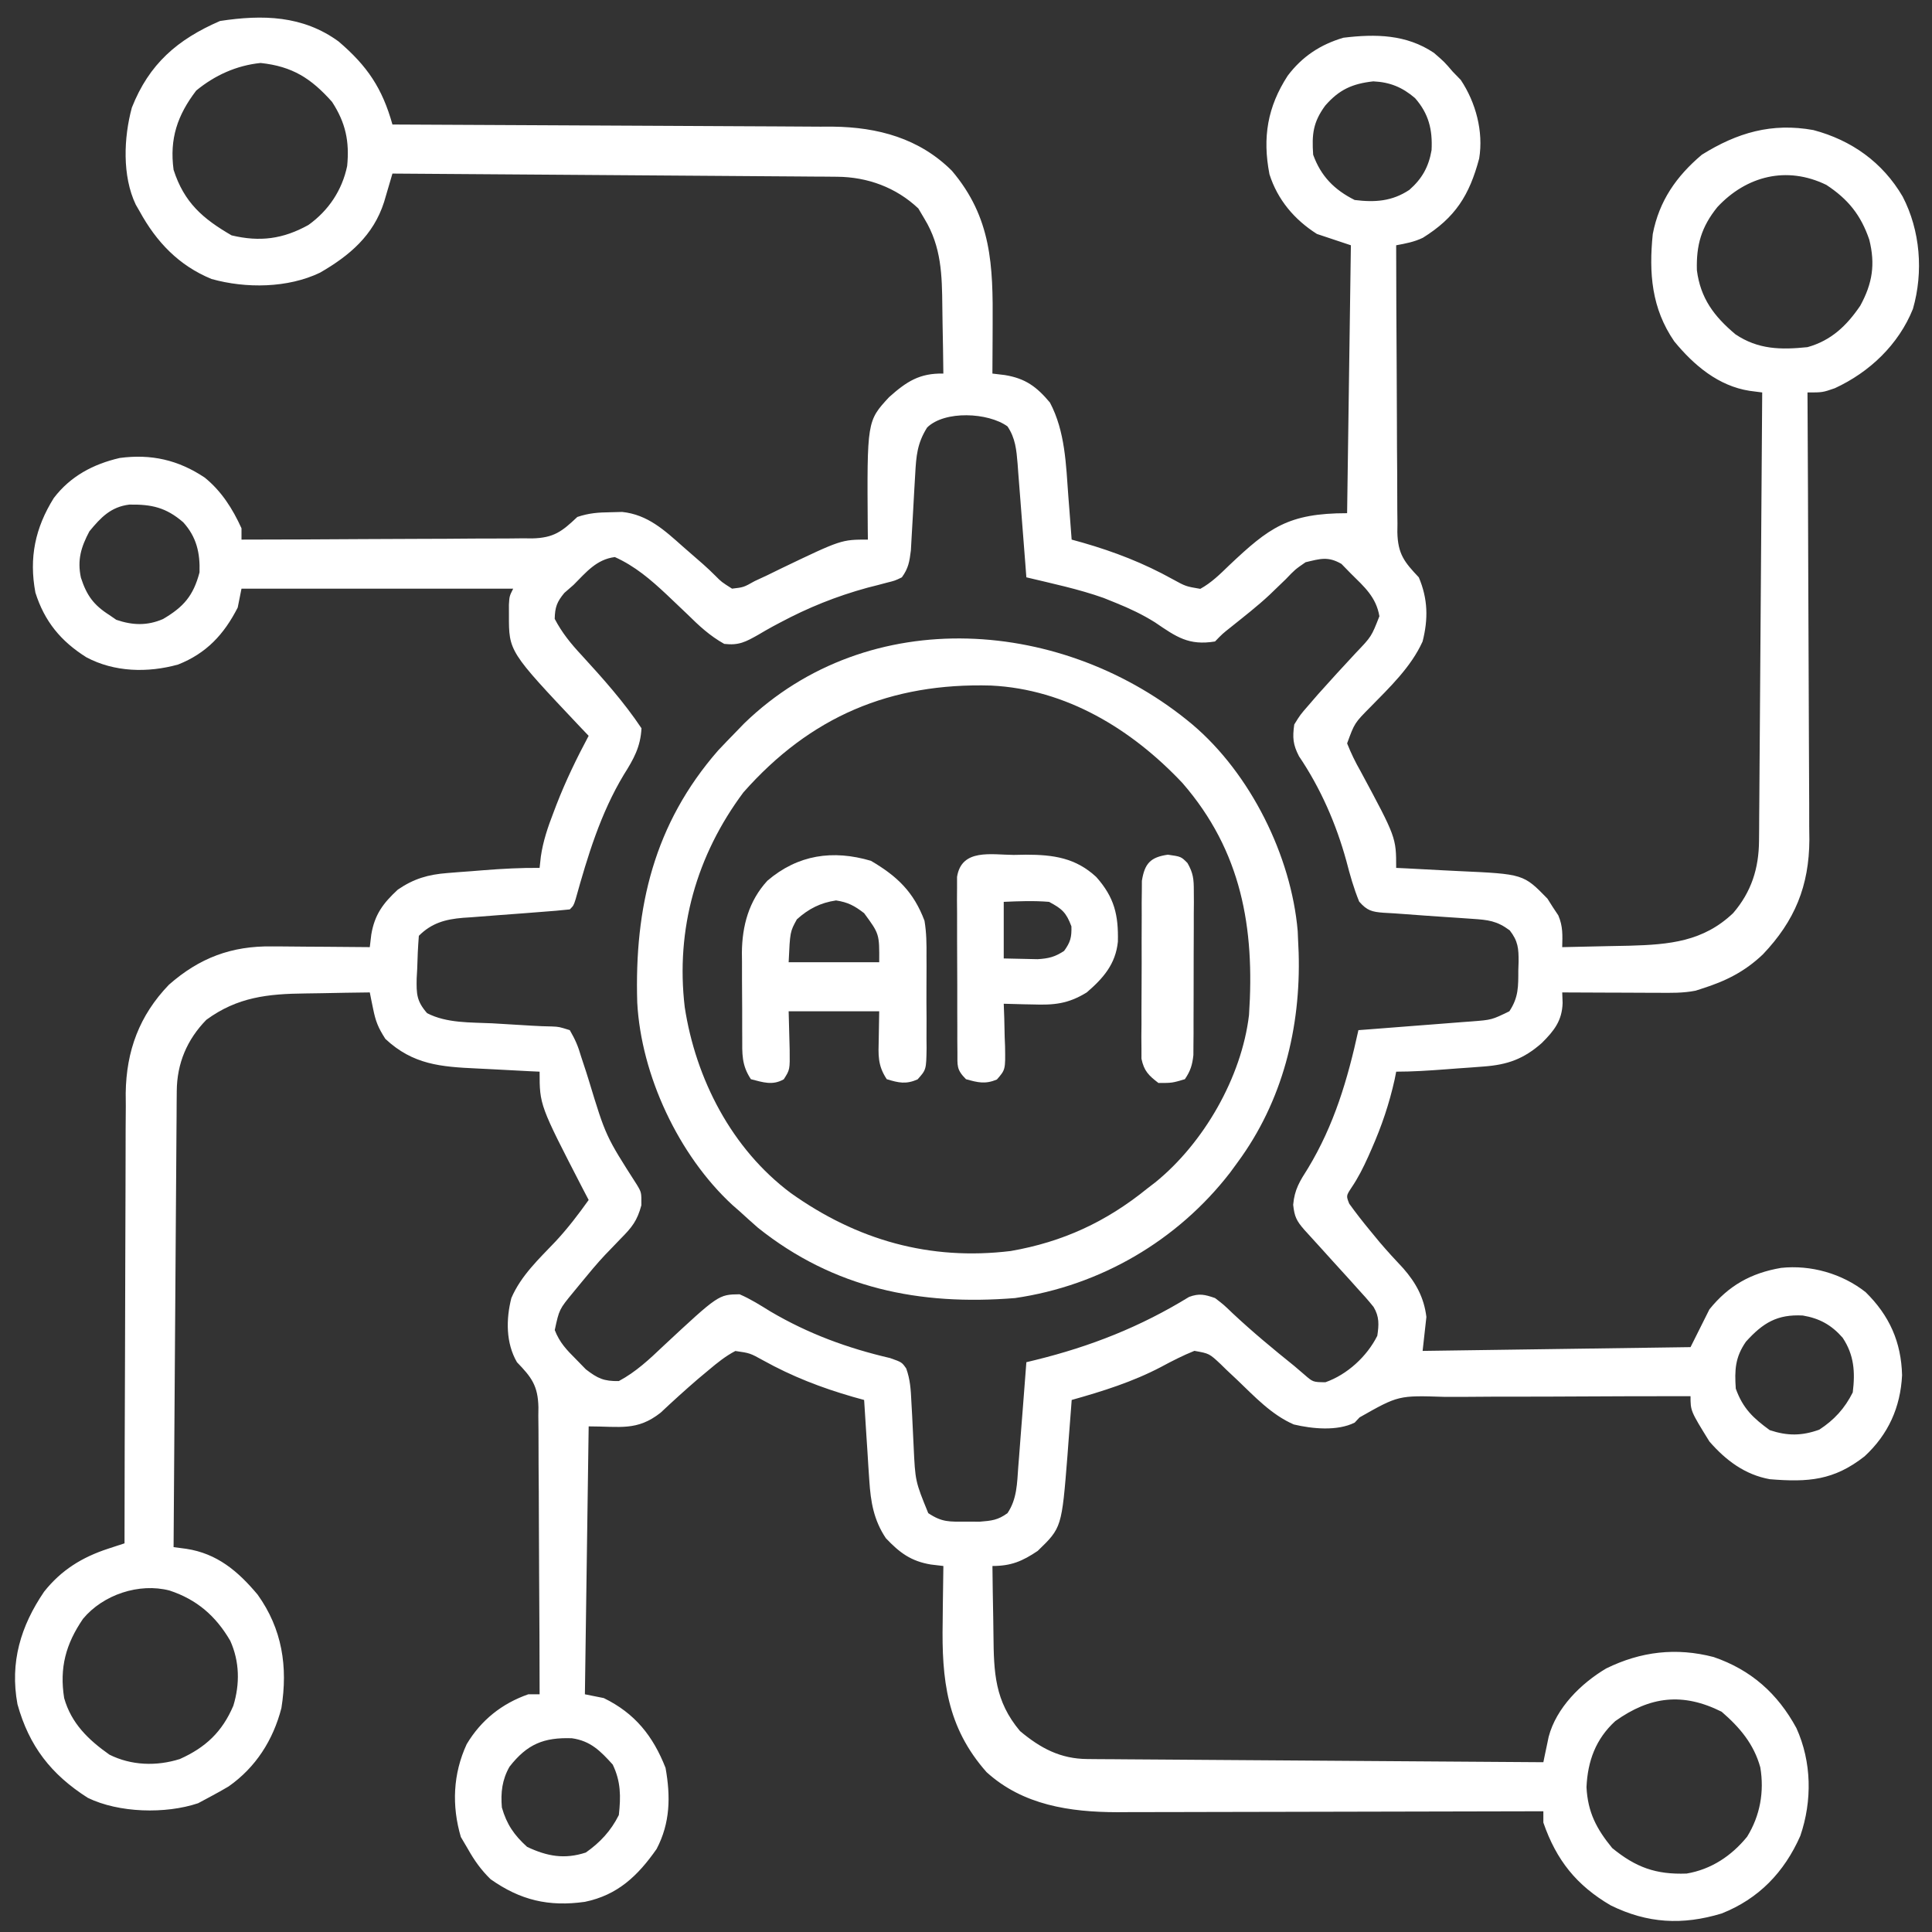 <svg width="512" height="512" xmlns="http://www.w3.org/2000/svg" version="1.1">

 <rect width="100%" height="100%" fill="#333333" stroke="none"/>

 <g>
  <title>Layer 1</title>
  <path id="svg_1" fill="#ffffff" d="m89.727,10.988c7.635,6.52 11.591,12.415 14.273,22.012c0.64,0.002 1.28,0.005 1.94,0.007c15.609,0.059 31.218,0.135 46.827,0.228c7.549,0.045 15.097,0.084 22.646,0.111c6.583,0.023 13.166,0.057 19.748,0.102c3.482,0.024 6.965,0.043 10.447,0.049c3.897,0.007 7.794,0.038 11.69,0.07c1.142,-0.001 2.284,-0.003 3.461,-0.004c11.878,0.139 22.893,3.101 31.506,11.698c10.557,12.453 10.905,25.11 10.797,40.801c-0.005,1.247 -0.009,2.494 -0.014,3.779c-0.012,3.053 -0.028,6.105 -0.049,9.158c1.089,0.13 2.179,0.26 3.301,0.395c5.455,0.893 8.433,3.093 11.949,7.293c4.043,7.653 4.25,16.38 4.875,24.875c0.086,1.104 0.173,2.208 0.262,3.346c0.21,2.697 0.414,5.394 0.613,8.092c0.969,0.268 1.939,0.536 2.938,0.812c8.448,2.438 16.13,5.408 23.832,9.684c3.475,1.905 3.475,1.905 7.324,2.555c2.955,-1.629 5.254,-3.906 7.656,-6.238c10.551,-9.957 15.609,-13.812 31.25,-13.812c0.33,-23.43 0.66,-46.86 1,-71c-2.97,-0.99 -5.94,-1.98 -9,-3c-5.955,-3.777 -10.426,-9.046 -12.578,-15.82c-1.892,-9.777 -0.513,-17.864 4.828,-26.109c3.851,-5.099 8.634,-8.256 14.75,-10.07c8.539,-1.038 16.687,-0.907 24,4c2.812,2.438 2.812,2.438 5,5c0.701,0.722 1.403,1.444 2.125,2.188c3.973,5.959 6.049,13.675 4.875,20.812c-2.599,9.765 -6.327,15.655 -14.938,21.02c-2.333,1.109 -4.531,1.512 -7.062,1.98c0.015,10.588 0.057,21.176 0.132,31.764c0.034,4.917 0.059,9.833 0.063,14.75c0.004,4.747 0.033,9.492 0.078,14.239c0.013,1.809 0.017,3.619 0.013,5.428c-0.005,2.538 0.021,5.074 0.054,7.612c-0.009,0.745 -0.017,1.49 -0.026,2.258c0.127,5.786 1.881,7.928 5.686,11.95c2.421,5.722 2.521,11.037 1,17c-3.072,6.787 -8.71,12.133 -13.861,17.396c-4.169,4.213 -4.169,4.213 -6.139,9.604c1.062,2.665 2.153,4.908 3.562,7.375c9.438,17.554 9.438,17.554 9.438,25.625c0.867,0.04 1.734,0.079 2.627,0.12c3.251,0.157 6.501,0.331 9.751,0.515c1.4,0.076 2.8,0.146 4.201,0.209c17.159,0.783 17.159,0.783 23.515,7.305c0.464,0.735 0.928,1.47 1.406,2.227c0.485,0.73 0.969,1.459 1.469,2.211c1.255,2.937 1.103,5.249 1.031,8.414c3.947,-0.07 7.894,-0.158 11.841,-0.262c1.99,-0.049 3.981,-0.084 5.972,-0.118c10.626,-0.295 19.577,-1.099 27.496,-8.65c4.828,-5.619 6.798,-11.838 6.85,-19.157c0.01,-1.049 0.02,-2.098 0.03,-3.178c0.006,-1.145 0.012,-2.29 0.017,-3.47c0.01,-1.21 0.02,-2.42 0.03,-3.667c0.026,-3.314 0.048,-6.627 0.068,-9.941c0.022,-3.465 0.049,-6.929 0.076,-10.394c0.05,-6.559 0.095,-13.118 0.138,-19.677c0.049,-7.468 0.104,-14.936 0.16,-22.404c0.114,-15.36 0.221,-30.72 0.323,-46.081c-1.102,-0.142 -2.203,-0.285 -3.338,-0.432c-8.282,-1.286 -14.753,-6.761 -19.967,-13.104c-6.016,-8.747 -6.753,-18.08 -5.695,-28.465c1.694,-8.763 6.228,-15.27 13,-21c9.395,-5.866 18.536,-8.527 29.555,-6.539c10.123,2.681 18.354,8.55 23.664,17.621c4.677,9.003 5.551,19.975 2.719,29.793c-3.818,9.473 -11.506,16.763 -20.688,21c-3.25,1.125 -3.25,1.125 -7.25,1.125c0.004,0.65 0.007,1.299 0.011,1.968c0.089,15.843 0.155,31.686 0.196,47.529c0.021,7.662 0.049,15.323 0.095,22.985c0.04,6.682 0.066,13.364 0.075,20.046c0.005,3.535 0.017,7.069 0.047,10.603c0.033,3.957 0.033,7.913 0.031,11.869c0.014,1.157 0.029,2.315 0.044,3.507c-0.062,12.309 -3.881,21.533 -12.31,30.398c-4.833,4.599 -9.856,7.091 -16.188,9.094c-0.826,0.267 -0.826,0.267 -1.668,0.539c-3.309,0.654 -6.584,0.583 -9.941,0.558c-0.727,-0.001 -1.454,-0.003 -2.202,-0.004c-2.313,-0.006 -4.625,-0.018 -6.938,-0.031c-1.572,-0.005 -3.143,-0.01 -4.715,-0.014c-3.845,-0.011 -7.69,-0.028 -11.535,-0.049c0.05,1.39 0.05,1.39 0.102,2.809c-0.149,4.691 -2.247,7.347 -5.527,10.609c-4.806,4.235 -9.085,5.751 -15.391,6.215c-1.094,0.084 -2.188,0.168 -3.314,0.254c-1.132,0.079 -2.265,0.157 -3.432,0.238c-1.704,0.13 -1.704,0.13 -3.443,0.262c-4.347,0.323 -8.633,0.613 -12.994,0.613c-0.135,0.681 -0.271,1.361 -0.41,2.062c-1.43,6.439 -3.438,12.357 -6.09,18.375c-0.297,0.674 -0.593,1.347 -0.899,2.041c-1.314,2.911 -2.651,5.596 -4.445,8.244c-1.425,2.173 -1.425,2.173 -0.605,4.262c1.798,2.501 3.669,4.895 5.637,7.266c0.801,0.972 1.601,1.944 2.426,2.945c2.027,2.381 4.119,4.654 6.262,6.93c3.365,3.842 5.503,7.763 6.125,12.875c-0.33,2.97 -0.66,5.94 -1,9c35.145,-0.495 35.145,-0.495 71,-1c1.65,-3.3 3.3,-6.6 5,-10c5.081,-6.325 11.056,-9.645 19,-11c7.868,-0.843 16.163,1.503 22.402,6.43c6.318,6.21 9.435,13.21 9.66,22.008c-0.426,8.528 -3.653,15.692 -9.938,21.5c-8.122,6.378 -14.905,6.903 -25.125,6.062c-6.581,-1.188 -11.665,-5.008 -16,-10c-5,-8.087 -5,-8.087 -5,-12c-10.423,-0.008 -20.846,0.016 -31.269,0.08c-4.84,0.029 -9.68,0.047 -14.521,0.04c-4.675,-0.007 -9.35,0.016 -14.025,0.058c-1.78,0.011 -3.559,0.012 -5.339,0.002c-12.249,-0.401 -12.249,-0.401 -22.552,5.438c-0.427,0.456 -0.855,0.912 -1.295,1.382c-4.62,2.31 -11.226,1.656 -16.148,0.492c-5.862,-2.548 -10.363,-7.373 -14.922,-11.738c-0.977,-0.918 -1.953,-1.836 -2.93,-2.754c-0.504,-0.494 -1.007,-0.988 -1.526,-1.497c-3.019,-2.82 -3.019,-2.82 -6.954,-3.519c-3.067,1.236 -5.922,2.693 -8.832,4.266c-7.59,3.98 -15.462,6.432 -23.688,8.75c-0.075,1.02 -0.075,1.02 -0.152,2.06c-0.234,3.126 -0.479,6.252 -0.723,9.377c-0.079,1.069 -0.157,2.139 -0.238,3.24c-1.524,19.167 -1.524,19.167 -7.887,25.322c-4.081,2.743 -7.039,4 -12,4c0.044,4.554 0.115,9.106 0.208,13.66c0.028,1.546 0.049,3.092 0.063,4.638c0.097,9.976 0.329,17.471 7.042,25.453c5.409,4.529 10.678,7.358 17.832,7.408c1.064,0.01 2.129,0.02 3.225,0.03c1.167,0.006 2.335,0.012 3.538,0.017c1.229,0.01 2.459,0.02 3.725,0.03c3.372,0.026 6.743,0.048 10.115,0.068c3.523,0.022 7.047,0.049 10.57,0.076c6.672,0.05 13.345,0.095 20.017,0.138c7.596,0.049 15.192,0.104 22.788,0.16c15.626,0.114 31.252,0.221 46.878,0.323c0.125,-0.614 0.251,-1.228 0.38,-1.861c0.171,-0.808 0.342,-1.615 0.518,-2.447c0.167,-0.8 0.333,-1.599 0.505,-2.423c2.022,-7.69 8.576,-14.165 15.253,-18.121c9.186,-4.501 18.522,-5.61 28.469,-3.023c9.893,3.387 16.953,9.651 21.938,18.832c4.069,8.979 4.209,19.298 1.031,28.566c-4.251,9.625 -11.017,16.682 -20.863,20.57c-10.36,3.13 -19.62,2.656 -29.395,-2.16c-9.056,-5.297 -14.4,-11.99 -17.836,-21.934c0,-0.99 0,-1.98 0,-3c-0.928,0.003 -0.928,0.003 -1.875,0.006c-15.092,0.044 -30.184,0.077 -45.276,0.098c-7.299,0.01 -14.597,0.024 -21.896,0.047c-6.366,0.02 -12.731,0.033 -19.097,0.037c-3.367,0.003 -6.733,0.009 -10.1,0.023c-3.77,0.015 -7.539,0.017 -11.309,0.016c-1.101,0.007 -2.202,0.014 -3.337,0.022c-12.548,-0.033 -25.017,-1.845 -34.673,-10.624c-10.564,-11.941 -11.905,-24.559 -11.625,-39.812c0.015,-1.443 0.029,-2.887 0.041,-4.33c0.033,-3.494 0.084,-6.988 0.146,-10.482c-1.634,-0.193 -1.634,-0.193 -3.301,-0.391c-5.29,-0.871 -8.305,-3.138 -11.949,-6.984c-3.22,-4.829 -4.016,-9.617 -4.383,-15.336c-0.084,-1.244 -0.168,-2.488 -0.254,-3.77c-0.079,-1.285 -0.157,-2.57 -0.238,-3.895c-0.086,-1.308 -0.173,-2.617 -0.262,-3.965c-0.212,-3.22 -0.416,-6.44 -0.613,-9.66c-0.969,-0.268 -1.939,-0.536 -2.938,-0.812c-8.448,-2.438 -16.13,-5.408 -23.832,-9.684c-3.487,-1.926 -3.487,-1.926 -7.359,-2.484c-2.645,1.386 -4.773,3.12 -7.059,5.043c-0.966,0.807 -1.931,1.614 -2.926,2.445c-3.34,2.883 -6.603,5.84 -9.816,8.863c-6.258,4.923 -10.717,3.629 -19.07,3.629c-0.33,23.43 -0.66,46.86 -1,71c1.65,0.33 3.3,0.66 5,1c8.26,4.022 13.057,10.053 16.375,18.5c1.35,7.559 1.26,14.577 -2.375,21.5c-4.987,7.134 -10.337,12.213 -19,14c-9.556,1.348 -17.095,-0.409 -25,-6c-2.504,-2.449 -4.291,-4.953 -6,-8c-0.619,-1.052 -1.238,-2.104 -1.875,-3.188c-2.442,-8.276 -2.086,-16.734 1.551,-24.594c3.801,-6.368 9.32,-10.767 16.324,-13.219c0.99,0 1.98,0 3,0c-0.015,-10.588 -0.057,-21.176 -0.132,-31.764c-0.034,-4.917 -0.059,-9.833 -0.063,-14.75c-0.004,-4.747 -0.033,-9.492 -0.078,-14.239c-0.013,-1.809 -0.017,-3.619 -0.013,-5.428c0.005,-2.538 -0.021,-5.074 -0.054,-7.612c0.009,-0.745 0.017,-1.49 0.026,-2.258c-0.126,-5.763 -1.845,-7.978 -5.686,-11.95c-2.959,-5.073 -2.919,-11.403 -1.488,-17.004c2.554,-5.968 7.377,-10.433 11.781,-15.074c3.213,-3.468 5.969,-7.074 8.707,-10.922c-0.519,-0.993 -1.039,-1.985 -1.574,-3.008c-11.426,-22.139 -11.426,-22.139 -11.426,-30.992c-0.867,-0.04 -1.734,-0.079 -2.627,-0.12c-3.251,-0.157 -6.501,-0.331 -9.751,-0.515c-1.4,-0.076 -2.8,-0.146 -4.201,-0.209c-9.602,-0.438 -16.986,-1.01 -24.296,-7.844c-1.936,-3.018 -2.572,-4.627 -3.258,-8.02c-0.166,-0.805 -0.333,-1.611 -0.504,-2.441c-0.12,-0.611 -0.239,-1.223 -0.363,-1.852c-4.251,0.045 -8.5,0.115 -12.75,0.208c-1.442,0.028 -2.884,0.049 -4.326,0.063c-9.927,0.103 -18.002,0.951 -26.236,6.979c-5.131,5.25 -7.795,11.56 -7.846,18.894c-0.015,1.596 -0.015,1.596 -0.03,3.225c-0.006,1.167 -0.012,2.335 -0.017,3.538c-0.01,1.229 -0.02,2.459 -0.03,3.725c-0.026,3.372 -0.048,6.743 -0.068,10.115c-0.022,3.523 -0.049,7.047 -0.076,10.57c-0.05,6.672 -0.095,13.345 -0.138,20.017c-0.049,7.596 -0.104,15.192 -0.16,22.788c-0.114,15.626 -0.221,31.252 -0.323,46.878c1.106,0.147 2.212,0.294 3.352,0.445c8.181,1.244 13.712,5.928 18.922,12.145c6.513,9.091 8.056,19.116 6.301,30.066c-2.186,8.475 -6.805,15.74 -14.012,20.781c-1.503,0.886 -3.023,1.743 -4.562,2.562c-1.155,0.619 -2.31,1.238 -3.5,1.875c-8.644,2.899 -20.996,2.577 -29.227,-1.426c-9.755,-6.218 -15.559,-13.71 -18.648,-24.824c-2.038,-11.089 0.852,-20.687 7.062,-29.812c4.545,-5.732 10.085,-9.142 16.977,-11.395c1.217,-0.4 1.217,-0.4 2.459,-0.808c0.619,-0.201 1.238,-0.402 1.876,-0.61c0.001,-0.981 0.001,-0.981 0.002,-1.981c0.015,-15.952 0.058,-31.904 0.13,-47.856c0.035,-7.714 0.06,-15.429 0.063,-23.143c0.003,-6.729 0.024,-13.457 0.065,-20.186c0.021,-3.559 0.034,-7.117 0.026,-10.675c-0.009,-3.985 0.021,-7.97 0.054,-11.955c-0.009,-1.163 -0.017,-2.326 -0.026,-3.525c0.155,-11.203 3.618,-20.571 11.443,-28.707c8.091,-7.118 16.579,-10.325 27.363,-10.168c0.745,0.003 1.49,0.006 2.257,0.009c2.353,0.011 4.706,0.036 7.06,0.062c1.606,0.01 3.212,0.019 4.818,0.027c3.915,0.022 7.829,0.056 11.744,0.098c0.129,-1.089 0.258,-2.179 0.391,-3.301c0.875,-5.31 3.136,-8.339 7.047,-11.949c4.229,-2.888 8.01,-3.987 13.09,-4.383c1.04,-0.084 2.079,-0.168 3.15,-0.254c1.076,-0.079 2.151,-0.157 3.26,-0.238c1.072,-0.086 2.144,-0.173 3.248,-0.262c4.955,-0.387 9.842,-0.656 14.814,-0.613c0.11,-0.996 0.219,-1.993 0.332,-3.02c0.588,-4.084 1.871,-7.832 3.355,-11.668c0.262,-0.689 0.524,-1.378 0.793,-2.088c2.441,-6.287 5.341,-12.274 8.519,-18.225c-0.773,-0.811 -1.547,-1.622 -2.344,-2.457c-18.81,-19.92 -18.81,-19.92 -18.781,-29.605c-0.003,-0.878 -0.005,-1.756 -0.008,-2.66c0.133,-2.277 0.133,-2.277 1.133,-4.277c-23.76,0 -47.52,0 -72,0c-0.33,1.65 -0.66,3.3 -1,5c-3.649,7.152 -8.314,12.145 -15.793,15.105c-8.028,2.239 -16.896,2.039 -24.316,-1.918c-6.747,-4.238 -11.098,-9.502 -13.508,-17.145c-1.728,-9.223 -0.066,-17.139 4.867,-25.047c4.41,-5.8 10.452,-9.003 17.488,-10.629c8.337,-1.109 15.509,0.518 22.512,5.195c4.447,3.597 7.397,8.259 9.75,13.438c0,0.99 0,1.98 0,3c10.718,-0.015 21.436,-0.057 32.155,-0.132c4.977,-0.034 9.954,-0.059 14.931,-0.063c4.805,-0.004 9.609,-0.033 14.414,-0.078c1.832,-0.013 3.663,-0.017 5.495,-0.013c2.569,0.005 5.136,-0.021 7.705,-0.054c0.755,0.009 1.509,0.017 2.286,0.026c5.816,-0.126 7.97,-1.865 12.014,-5.686c3.144,-1.048 5.511,-1.2 8.812,-1.25c1.017,-0.026 2.034,-0.052 3.082,-0.078c6.773,0.716 11.215,4.857 16.105,9.203c1.767,1.547 3.535,3.093 5.312,4.628c1.114,0.988 2.199,2.01 3.25,3.064c1.64,1.656 1.64,1.656 4.438,3.433c3.053,-0.348 3.053,-0.348 6,-2c1.125,-0.523 2.251,-1.047 3.41,-1.586c1.218,-0.596 2.435,-1.192 3.652,-1.789c15.903,-7.625 15.903,-7.625 22.938,-7.625c-0.012,-0.932 -0.023,-1.864 -0.035,-2.824c-0.202,-28.589 -0.202,-28.589 5.648,-34.922c4.626,-4.131 8.08,-6.393 14.387,-6.254c-0.045,-4.393 -0.115,-8.785 -0.208,-13.177c-0.028,-1.49 -0.049,-2.981 -0.063,-4.472c-0.085,-8.425 -0.216,-15.936 -4.729,-23.351c-0.804,-1.361 -0.804,-1.361 -1.625,-2.75c-5.9,-5.589 -13.496,-8.351 -21.526,-8.408c-1.04,-0.01 -2.081,-0.02 -3.153,-0.03c-1.136,-0.006 -2.272,-0.012 -3.442,-0.017c-1.2,-0.01 -2.401,-0.02 -3.637,-0.03c-3.287,-0.026 -6.574,-0.048 -9.861,-0.068c-3.437,-0.022 -6.873,-0.049 -10.31,-0.076c-6.506,-0.05 -13.012,-0.095 -19.517,-0.138c-7.407,-0.049 -14.815,-0.104 -22.222,-0.16c-15.236,-0.114 -30.472,-0.221 -45.708,-0.323c-0.201,0.69 -0.402,1.38 -0.61,2.091c-0.266,0.903 -0.533,1.807 -0.808,2.738c-0.263,0.896 -0.526,1.793 -0.797,2.716c-2.836,8.862 -9.161,14.207 -16.957,18.708c-8.549,4.117 -19.669,4.237 -28.766,1.684c-8.675,-3.56 -14.626,-9.833 -19.062,-17.938c-0.34,-0.59 -0.681,-1.181 -1.031,-1.789c-3.606,-7.58 -3.182,-17.747 -1.02,-25.703c4.57,-11.562 12.048,-18.035 23.363,-22.945c11.282,-1.721 21.943,-1.48 31.414,5.426zm-37.727,13.012c-4.989,6.54 -7.105,12.763 -6,21c2.789,8.667 7.731,12.949 15.375,17.375c7.492,1.784 13.615,0.989 20.359,-2.754c5.325,-3.81 8.928,-9.2 10.266,-15.621c0.641,-6.522 -0.397,-11.461 -4,-17c-5.553,-6.25 -10.543,-9.419 -18.938,-10.312c-6.374,0.65 -12.121,3.25 -17.062,7.312zm299.188,4c-3.233,4.434 -3.554,7.589 -3.188,13c2.043,5.675 5.597,9.299 11,12c5.38,0.668 9.915,0.365 14.492,-2.68c3.368,-2.949 5.129,-6.116 5.887,-10.527c0.287,-5.428 -0.755,-9.667 -4.379,-13.793c-3.363,-2.878 -6.637,-4.234 -11.062,-4.438c-5.603,0.623 -9.068,2.208 -12.75,6.438zm103.938,26.875c-4.243,5.248 -5.632,10.063 -5.43,16.762c0.961,7.451 4.575,12.217 10.207,16.953c6.027,4.052 12.039,4.135 19.098,3.41c6.273,-1.743 10.408,-5.695 14,-11c3.241,-5.942 4.001,-10.996 2.379,-17.484c-2.221,-6.516 -5.618,-10.74 -11.379,-14.516c-10.514,-5.12 -21.194,-2.358 -28.875,5.875zm-209.438,58.438c-2.628,4.185 -2.889,7.542 -3.152,12.402c-0.079,1.339 -0.157,2.678 -0.236,4.018c-0.12,2.104 -0.237,4.209 -0.348,6.313c-0.11,2.036 -0.231,4.071 -0.353,6.107c-0.067,1.217 -0.134,2.434 -0.203,3.687c-0.37,2.96 -0.645,4.765 -2.395,7.16c-1.809,0.878 -1.809,0.878 -4.008,1.422c-0.814,0.217 -1.629,0.433 -2.468,0.657c-0.874,0.222 -1.749,0.443 -2.649,0.671c-8.309,2.285 -15.709,5.266 -23.297,9.32c-0.873,0.465 -0.873,0.465 -1.764,0.938c-1.292,0.706 -2.568,1.44 -3.832,2.193c-3.343,1.89 -5.166,2.894 -9.057,2.435c-3.807,-2.13 -6.649,-4.771 -9.738,-7.824c-1.233,-1.178 -2.469,-2.354 -3.707,-3.527c-0.595,-0.566 -1.19,-1.131 -1.803,-1.714c-4.249,-3.979 -8.41,-7.553 -13.74,-9.946c-4.865,0.621 -7.58,4.003 -10.938,7.375c-0.804,0.701 -1.609,1.403 -2.438,2.125c-1.974,2.369 -2.487,3.789 -2.562,6.875c1.928,3.692 4.293,6.59 7.125,9.625c5.63,6.146 11.245,12.43 15.875,19.375c-0.257,4.963 -2.077,8.16 -4.688,12.312c-6.157,10.215 -9.581,21.561 -12.77,33c-0.543,1.688 -0.543,1.688 -1.543,2.688c-2.457,0.266 -4.896,0.474 -7.359,0.648c-1.523,0.119 -3.047,0.239 -4.57,0.359c-2.407,0.185 -4.814,0.367 -7.222,0.539c-2.32,0.168 -4.639,0.352 -6.958,0.539c-0.715,0.047 -1.43,0.094 -2.166,0.142c-4.696,0.393 -8.325,1.372 -11.725,4.772c-0.234,2.956 -0.371,5.852 -0.438,8.812c-0.069,1.231 -0.069,1.231 -0.139,2.486c-0.077,4.118 -0.013,6.028 2.764,9.201c5.203,2.697 11.53,2.415 17.25,2.688c3.521,0.202 7.042,0.409 10.562,0.634c1.765,0.105 3.533,0.184 5.302,0.204c1.859,0.087 1.859,0.087 4.699,0.974c1.459,2.501 2.218,4.285 3,7c0.453,1.376 0.906,2.753 1.359,4.129c0.225,0.718 0.45,1.437 0.682,2.177c4.497,14.793 4.497,14.793 12.728,27.639c1.23,2.055 1.23,2.055 1.199,5.477c-1.115,4.119 -2.481,5.822 -5.469,8.828c-0.898,0.936 -1.797,1.872 -2.723,2.836c-0.462,0.478 -0.923,0.956 -1.399,1.448c-2.216,2.357 -4.264,4.841 -6.316,7.341c-1.065,1.296 -1.065,1.296 -2.152,2.617c-3.709,4.505 -3.709,4.505 -4.891,9.992c1.298,3.332 3.142,5.244 5.668,7.766c0.849,0.871 1.699,1.743 2.574,2.641c3.149,2.426 4.766,3.171 8.738,3.109c4.525,-2.412 8.12,-5.797 11.812,-9.312c14.626,-13.617 14.626,-13.617 20.188,-13.688c2.896,1.242 5.511,2.907 8.188,4.562c10.016,5.897 20.4,9.713 31.707,12.344c3.105,1.094 3.105,1.094 4.267,2.757c1.074,2.991 1.216,5.65 1.366,8.825c0.07,1.264 0.141,2.528 0.213,3.83c0.131,2.651 0.259,5.302 0.383,7.953c0.431,9.282 0.431,9.282 3.877,17.729c3.668,2.445 5.575,2.268 9.938,2.25c1.839,0.008 1.839,0.008 3.715,0.016c3.14,-0.249 4.835,-0.423 7.348,-2.266c2.517,-3.734 2.537,-7.907 2.852,-12.266c0.064,-0.793 0.128,-1.587 0.193,-2.404c0.201,-2.526 0.391,-5.053 0.58,-7.58c0.135,-1.716 0.27,-3.432 0.406,-5.148c0.332,-4.2 0.653,-8.4 0.969,-12.602c0.787,-0.191 1.574,-0.382 2.385,-0.579c14.673,-3.607 27.86,-8.813 40.732,-16.721c2.7,-1.003 4.175,-0.632 6.883,0.301c2.289,1.75 2.289,1.75 4.625,4c5.26,4.93 10.757,9.486 16.375,14c0.865,0.74 1.73,1.48 2.621,2.242c2.326,2.034 2.326,2.034 5.629,2.07c5.734,-2.007 10.995,-6.802 13.75,-12.312c0.434,-2.914 0.569,-5.053 -0.984,-7.639c-1.418,-1.776 -2.907,-3.446 -4.454,-5.111c-0.541,-0.606 -1.082,-1.212 -1.64,-1.837c-1.627,-1.817 -3.273,-3.616 -4.923,-5.413c-0.923,-1.02 -1.845,-2.041 -2.766,-3.062c-1.522,-1.689 -3.051,-3.372 -4.59,-5.047c-2.055,-2.362 -2.601,-3.481 -2.934,-6.617c0.36,-4.072 1.731,-6.206 3.914,-9.648c6.959,-11.494 10.512,-23.553 13.375,-36.625c1.07,-0.08 2.139,-0.161 3.241,-0.244c3.974,-0.301 7.947,-0.613 11.92,-0.928c1.719,-0.135 3.437,-0.267 5.156,-0.396c2.473,-0.186 4.945,-0.382 7.417,-0.581c0.767,-0.055 1.534,-0.111 2.324,-0.168c5.277,-0.412 5.277,-0.412 9.942,-2.684c2.472,-3.708 2.367,-6.643 2.375,-10.938c0.024,-0.716 0.049,-1.432 0.074,-2.17c0.02,-3.55 -0.139,-5.494 -2.348,-8.334c-3.431,-2.545 -5.717,-2.774 -9.957,-3.059c-1.18,-0.083 -2.36,-0.165 -3.576,-0.25c-1.239,-0.083 -2.479,-0.165 -3.756,-0.25c-3.584,-0.242 -7.166,-0.49 -10.748,-0.766c-1.793,-0.137 -3.588,-0.259 -5.384,-0.344c-3.116,-0.236 -4.401,-0.568 -6.482,-2.965c-1.44,-3.513 -2.44,-7.071 -3.387,-10.738c-2.704,-9.841 -6.823,-19.284 -12.555,-27.766c-1.613,-3.106 -1.748,-4.962 -1.258,-8.422c1.582,-2.57 1.582,-2.57 3.812,-5.125c0.812,-0.941 1.624,-1.882 2.461,-2.852c3.329,-3.715 6.685,-7.41 10.095,-11.051c4.082,-4.265 4.082,-4.265 6.194,-9.66c-0.862,-5.073 -3.987,-7.782 -7.562,-11.312c-0.825,-0.846 -1.65,-1.691 -2.5,-2.562c-3.559,-2.046 -5.558,-1.373 -9.5,-0.438c-2.792,1.928 -2.792,1.928 -5.25,4.5c-0.932,0.897 -1.864,1.794 -2.824,2.719c-0.477,0.461 -0.955,0.923 -1.447,1.398c-3.259,3.047 -6.787,5.777 -10.264,8.57c-2.242,1.774 -2.242,1.774 -4.215,3.812c-6.965,1.14 -10.231,-1.194 -15.898,-5.059c-3.312,-2.073 -6.677,-3.673 -10.289,-5.129c-1.107,-0.447 -2.215,-0.895 -3.355,-1.355c-6.642,-2.358 -13.612,-3.81 -20.457,-5.457c-0.08,-1.07 -0.161,-2.139 -0.244,-3.241c-0.301,-3.974 -0.613,-7.947 -0.928,-11.92c-0.135,-1.719 -0.267,-3.437 -0.396,-5.156c-0.186,-2.473 -0.382,-4.945 -0.581,-7.417c-0.055,-0.767 -0.111,-1.534 -0.168,-2.324c-0.307,-3.696 -0.578,-6.821 -2.684,-9.942c-5.116,-3.698 -16.645,-4.272 -21.312,0.312zm-222,27.5c-2.208,4.171 -3.246,7.554 -2.246,12.27c1.513,4.659 3.329,7.236 7.559,9.918c0.598,0.412 1.196,0.825 1.812,1.25c4.323,1.482 8.208,1.604 12.379,-0.195c5.462,-3.199 8.045,-6.164 9.684,-12.367c0.174,-5.142 -0.783,-9.379 -4.309,-13.27c-4.585,-3.967 -8.429,-4.781 -14.285,-4.695c-4.916,0.598 -7.571,3.414 -10.594,7.09zm439,214.75c-2.868,4.143 -3.023,7.488 -2.688,12.438c1.893,5.259 4.598,7.79 9,11c4.663,1.554 8.488,1.544 13.125,-0.125c3.938,-2.568 6.746,-5.617 8.875,-9.875c0.668,-5.38 0.365,-9.915 -2.68,-14.492c-2.96,-3.38 -6.133,-5.138 -10.562,-5.887c-6.76,-0.353 -10.536,1.917 -15.07,6.941zm-440.688,73.438c-4.567,6.682 -6.267,12.964 -5,21c1.894,6.706 6.413,11.061 12,15c5.797,2.898 12.507,3.104 18.656,1.16c6.834,-3.057 11.242,-7.215 14.184,-14.137c1.755,-5.758 1.666,-11.674 -0.816,-17.195c-3.834,-6.58 -8.836,-10.925 -16.09,-13.324c-8.053,-2.099 -17.618,1.09 -22.934,7.496zm406.055,27.113c-5.171,4.748 -7.31,10.587 -7.617,17.512c0.338,6.653 2.657,11.046 6.812,16.125c6.236,5.102 11.552,7.061 19.715,6.762c6.509,-1.097 11.885,-4.668 16.035,-9.762c3.45,-5.574 4.577,-11.933 3.5,-18.375c-1.713,-6.203 -5.453,-10.607 -10.25,-14.75c-10.28,-5.14 -18.963,-4.108 -28.195,2.488zm-293.035,12.09c-1.968,3.469 -2.353,6.858 -2.02,10.797c1.278,4.473 3.252,7.322 6.688,10.438c5.32,2.509 9.911,3.348 15.562,1.5c3.794,-2.673 6.649,-5.735 8.75,-9.938c0.54,-4.925 0.544,-8.869 -1.625,-13.375c-3.248,-3.59 -5.844,-6.263 -10.809,-6.973c-7.437,-0.254 -11.845,1.521 -16.547,7.551z"/>
  <path id="svg_2" fill="#ffffff" d="m316,192c15.343,12.985 26.18,34.761 27.906,54.746c0.046,1.116 0.046,1.116 0.094,2.254c0.052,1.146 0.103,2.292 0.156,3.473c0.597,19.868 -4.26,39.372 -16.156,55.527c-0.668,0.913 -1.335,1.825 -2.023,2.766c-13.955,18.036 -34.382,29.951 -56.977,33.234c-25.325,2.051 -48.032,-2.584 -68.125,-18.625c-1.642,-1.439 -3.269,-2.896 -4.875,-4.375c-0.944,-0.824 -0.944,-0.824 -1.906,-1.664c-14.258,-13.157 -24.173,-34.361 -25.218,-53.626c-0.773,-25.302 4.45,-47.37 21.437,-66.835c1.545,-1.641 3.108,-3.267 4.688,-4.875c0.737,-0.762 1.475,-1.524 2.234,-2.309c33.132,-32.076 85.026,-27.936 118.766,0.309zm-119,18c-12.429,16.677 -17.978,36.236 -15.539,56.906c2.927,19.044 12.443,37.555 28.106,49.266c17.538,12.482 36.827,17.969 58.288,15.359c13.815,-2.405 25.284,-7.729 36.145,-16.531c0.706,-0.543 1.413,-1.085 2.141,-1.645c12.853,-10.399 22.898,-27.859 24.859,-44.355c1.551,-23.081 -1.968,-43.432 -17.617,-61.469c-13.412,-14.247 -30.807,-24.89 -50.73,-25.852c-26.637,-0.766 -47.873,8.182 -65.652,28.32z"/>
  <path id="svg_3" fill="#ffffff" d="m230.812,228.125c6.969,4.099 11.295,8.221 14.188,15.875c0.533,3.155 0.563,6.231 0.531,9.426c0.004,0.869 0.008,1.739 0.012,2.635c0.003,1.823 -0.005,3.646 -0.021,5.468c-0.022,2.794 -0,5.586 0.025,8.38c-0.003,1.777 -0.008,3.553 -0.016,5.33c0.008,0.834 0.016,1.669 0.025,2.528c-0.093,5.716 -0.093,5.716 -2.394,8.289c-3.082,1.346 -4.989,0.91 -8.162,-0.055c-2.456,-3.684 -2.227,-6.447 -2.125,-10.688c0.041,-2.413 0.083,-4.826 0.125,-7.312c-7.92,0 -15.84,0 -24,0c0.118,5.131 0.118,5.131 0.27,10.261c0.061,5.22 0.061,5.22 -1.559,7.759c-2.991,1.714 -5.51,0.795 -8.711,-0.02c-2.506,-3.759 -2.306,-6.75 -2.301,-11.105c-0.004,-0.798 -0.009,-1.596 -0.013,-2.418c-0.006,-1.69 -0.006,-3.381 -0.002,-5.071c0.003,-2.566 -0.02,-5.13 -0.046,-7.696c-0.002,-1.646 -0.003,-3.293 -0.002,-4.939c-0.009,-0.759 -0.018,-1.517 -0.028,-2.299c0.06,-7.079 1.827,-13.719 6.766,-19.084c8.095,-6.908 17.36,-8.235 27.438,-5.262zm-19.625,15.5c-1.814,3.285 -1.814,3.285 -2.188,11.375c7.92,0 15.84,0 24,0c0.053,-7.493 0.053,-7.493 -4,-13c-2.553,-1.964 -4.261,-2.886 -7.438,-3.375c-4.138,0.606 -7.268,2.214 -10.375,5z"/>
  <path id="svg_4" fill="#ffffff" d="m268.688,226.562c1.064,-0.02 2.128,-0.04 3.225,-0.061c7.236,0.004 13.156,0.84 18.606,5.91c4.821,5.418 5.9,10.096 5.732,17.158c-0.61,5.931 -3.864,9.656 -8.25,13.43c-4.966,3.066 -8.733,3.386 -14.375,3.188c-0.736,-0.014 -1.472,-0.027 -2.23,-0.041c-1.798,-0.035 -3.597,-0.089 -5.395,-0.146c0.046,1.265 0.093,2.529 0.141,3.832c0.038,1.66 0.074,3.32 0.109,4.98c0.05,1.25 0.05,1.25 0.102,2.525c0.099,6.146 0.099,6.146 -2.172,8.748c-3.065,1.285 -5.027,0.805 -8.18,-0.086c-2.571,-2.571 -2.257,-3.564 -2.275,-7.136c-0.01,-1.071 -0.019,-2.143 -0.029,-3.246c0.001,-1.161 0.002,-2.323 0.003,-3.52c-0.004,-1.189 -0.009,-2.377 -0.013,-3.602c-0.006,-2.518 -0.006,-5.035 -0.002,-7.553c0.003,-3.861 -0.02,-7.721 -0.046,-11.581c-0.002,-2.442 -0.003,-4.884 -0.002,-7.326c-0.009,-1.159 -0.018,-2.319 -0.028,-3.513c0.006,-1.074 0.012,-2.149 0.019,-3.256c-0.001,-0.947 -0.001,-1.893 -0.002,-2.869c1.187,-7.607 9.114,-5.874 15.062,-5.835zm-2.688,12.438c0,4.95 0,9.9 0,15c1.897,0.041 3.795,0.083 5.75,0.125c1.067,0.023 2.135,0.046 3.234,0.07c2.97,-0.192 4.551,-0.585 7.016,-2.195c1.691,-2.335 2.01,-3.612 1.938,-6.5c-1.368,-3.649 -2.455,-4.656 -5.938,-6.5c-4.063,-0.333 -7.91,-0.18 -12,0z"/>
  <path id="svg_5" fill="#ffffff" d="m309.5,226.5c3.5,0.5 3.5,0.5 5.195,2.214c1.534,2.687 1.679,4.279 1.677,7.358c0.006,1.008 0.012,2.016 0.019,3.054c-0.009,1.082 -0.018,2.165 -0.028,3.28c0.001,1.117 0.001,2.234 0.002,3.384c-0.002,2.36 -0.012,4.721 -0.029,7.081c-0.024,3.615 -0.021,7.229 -0.014,10.843c-0.006,2.293 -0.013,4.586 -0.021,6.879c0.001,1.082 0.002,2.165 0.003,3.28c-0.01,1.008 -0.019,2.016 -0.029,3.054c-0.005,0.885 -0.009,1.77 -0.014,2.682c-0.286,2.618 -0.775,4.217 -2.261,6.39c-3.375,1 -3.375,1 -7,1c-2.595,-1.983 -3.834,-3.197 -4.501,-6.428c-0,-0.903 -0,-1.806 -0.001,-2.736c-0.009,-1.028 -0.019,-2.056 -0.028,-3.115c0.011,-1.104 0.022,-2.208 0.034,-3.346c-0.001,-1.139 -0.003,-2.278 -0.004,-3.452c0.002,-2.407 0.013,-4.815 0.034,-7.222c0.029,-3.687 0.021,-7.373 0.008,-11.061c0.006,-2.339 0.015,-4.677 0.025,-7.016c-0.003,-1.104 -0.006,-2.208 -0.009,-3.346c0.013,-1.028 0.025,-2.056 0.038,-3.115c0.005,-0.903 0.011,-1.806 0.016,-2.736c0.737,-4.618 2.292,-6.272 6.888,-6.928z"/>
 </g>
</svg>